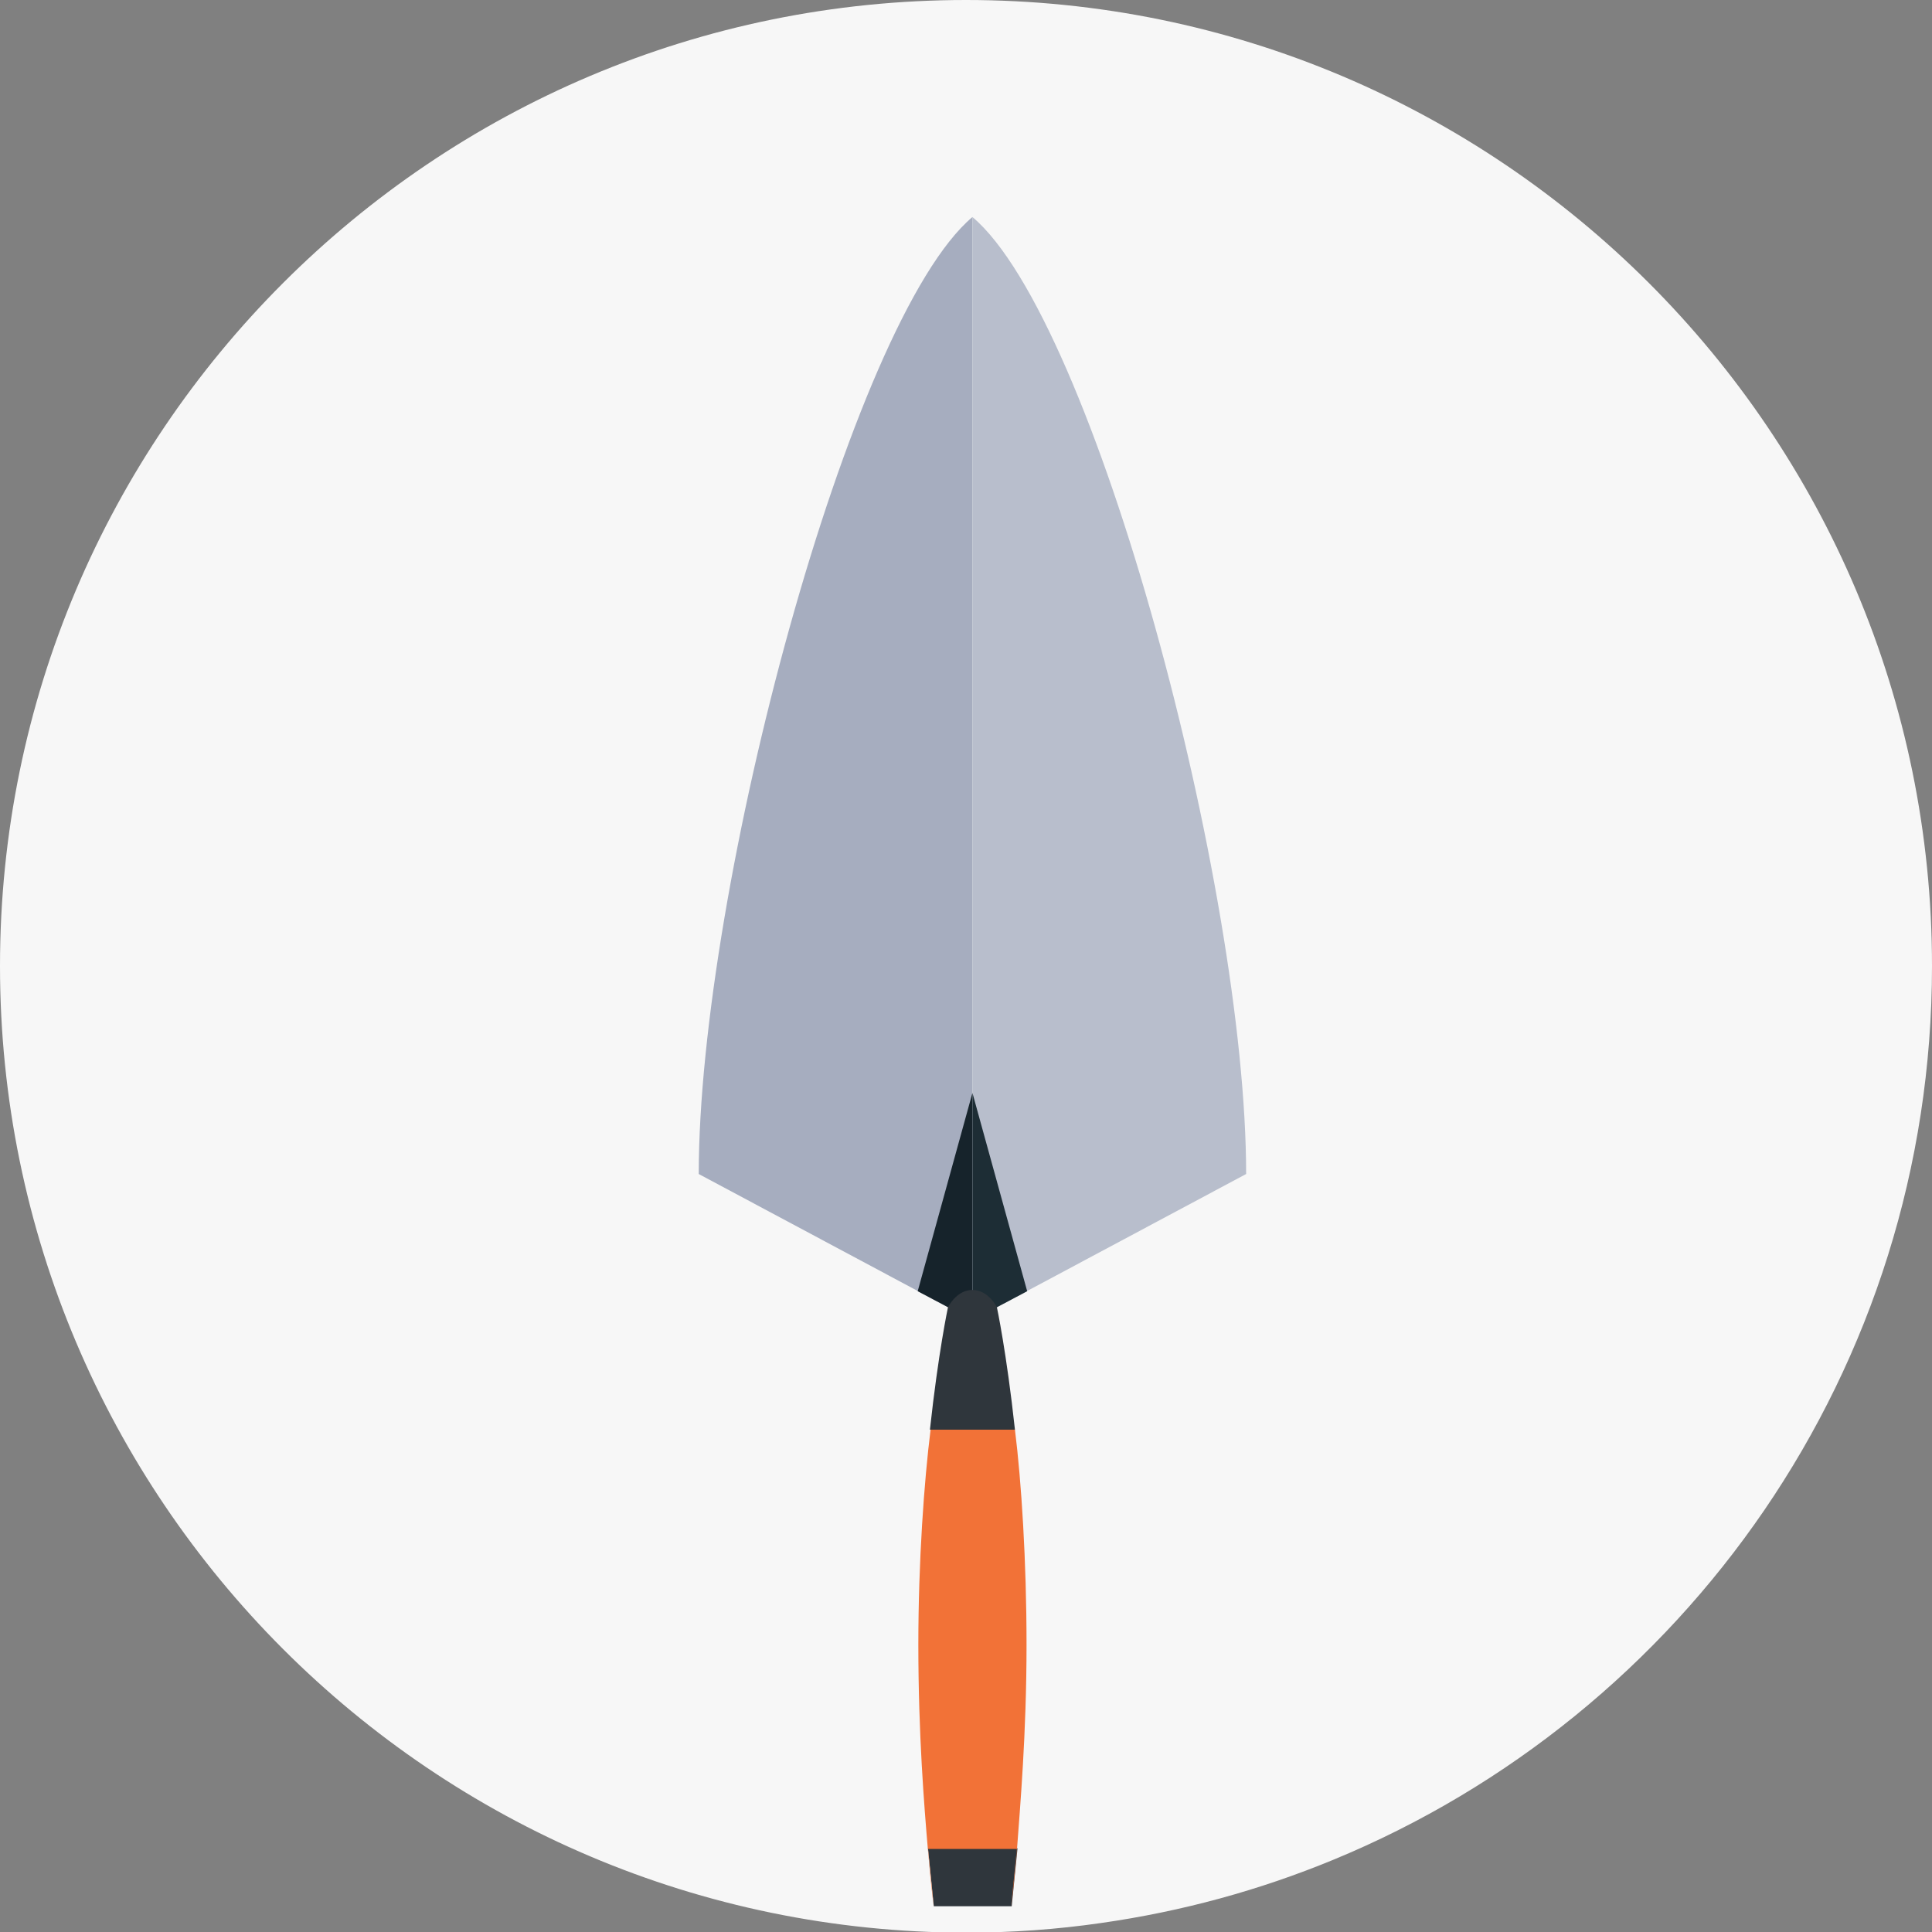 <?xml version="1.0" encoding="utf-8"?>
<!-- Generator: Adobe Illustrator 18.1.1, SVG Export Plug-In . SVG Version: 6.00 Build 0)  -->
<!DOCTYPE svg PUBLIC "-//W3C//DTD SVG 1.1//EN" "http://www.w3.org/Graphics/SVG/1.1/DTD/svg11.dtd">
<svg version="1.1" id="Layer_1" xmlns="http://www.w3.org/2000/svg" xmlns:xlink="http://www.w3.org/1999/xlink" x="0px" y="0px"
	 viewBox="0 0 300 300" enable-background="new 0 0 300 300" xml:space="preserve">
<rect x="0" y="0" width="300" height="300" fill="#808080" stroke="none"/>
<path fill="#F7F7F7" d="M300,150c0,62.7-38.4,116.3-93,138.8c-11.4,4.7-23.4,8-36,9.8c-6.9,1-13.9,1.5-21,1.5
	C67.2,300,0,232.8,0,150S67.2,0,150,0S300,67.2,300,150z"/>
<path fill="#A6ADBF" d="M108.5,182.3C108.5,138,132,49.7,151,33.7V205L108.5,182.3z"/>
<polygon fill="#16232B" points="142.5,200.5 151,169.7 151,205 "/>
<path fill="#B8BECC" d="M193.5,182.3C193.5,138,170,49.7,151,33.7V205L193.5,182.3z"/>
<polygon fill="#1D2D35" points="159.5,200.5 151,169.7 151,205 "/>
<path fill="#2F363C" d="M151,287h-6.9c0.5,5,0.9,9,0.9,9h6.1h1.7h4.3c0,0,0.4-4,0.9-9H151z"/>
<path fill="#2F363C" d="M154.8,203c0,0-1.3-2.7-3.8-2.7s-3.8,2.7-3.8,2.7s-1.5,7-2.8,19h6.7h1.5h5C156.3,210,154.8,203,154.8,203z"
	/>
<path fill="#F27237" d="M157.6,222H151h-6.5c-1,8-1.9,20.4-1.9,33.4c0,13.9,0.9,25,1.5,32c0.5,5.9,0.9,8.7,0.9,8.7s-0.4-4-0.9-9h6.9
	h6.9c-0.5,5-0.9,9-0.9,9s0.4-2.8,0.9-8.7c0.5-6.9,1.5-18.1,1.5-32C159.4,242.4,158.6,230,157.6,222z"/>
</svg>
